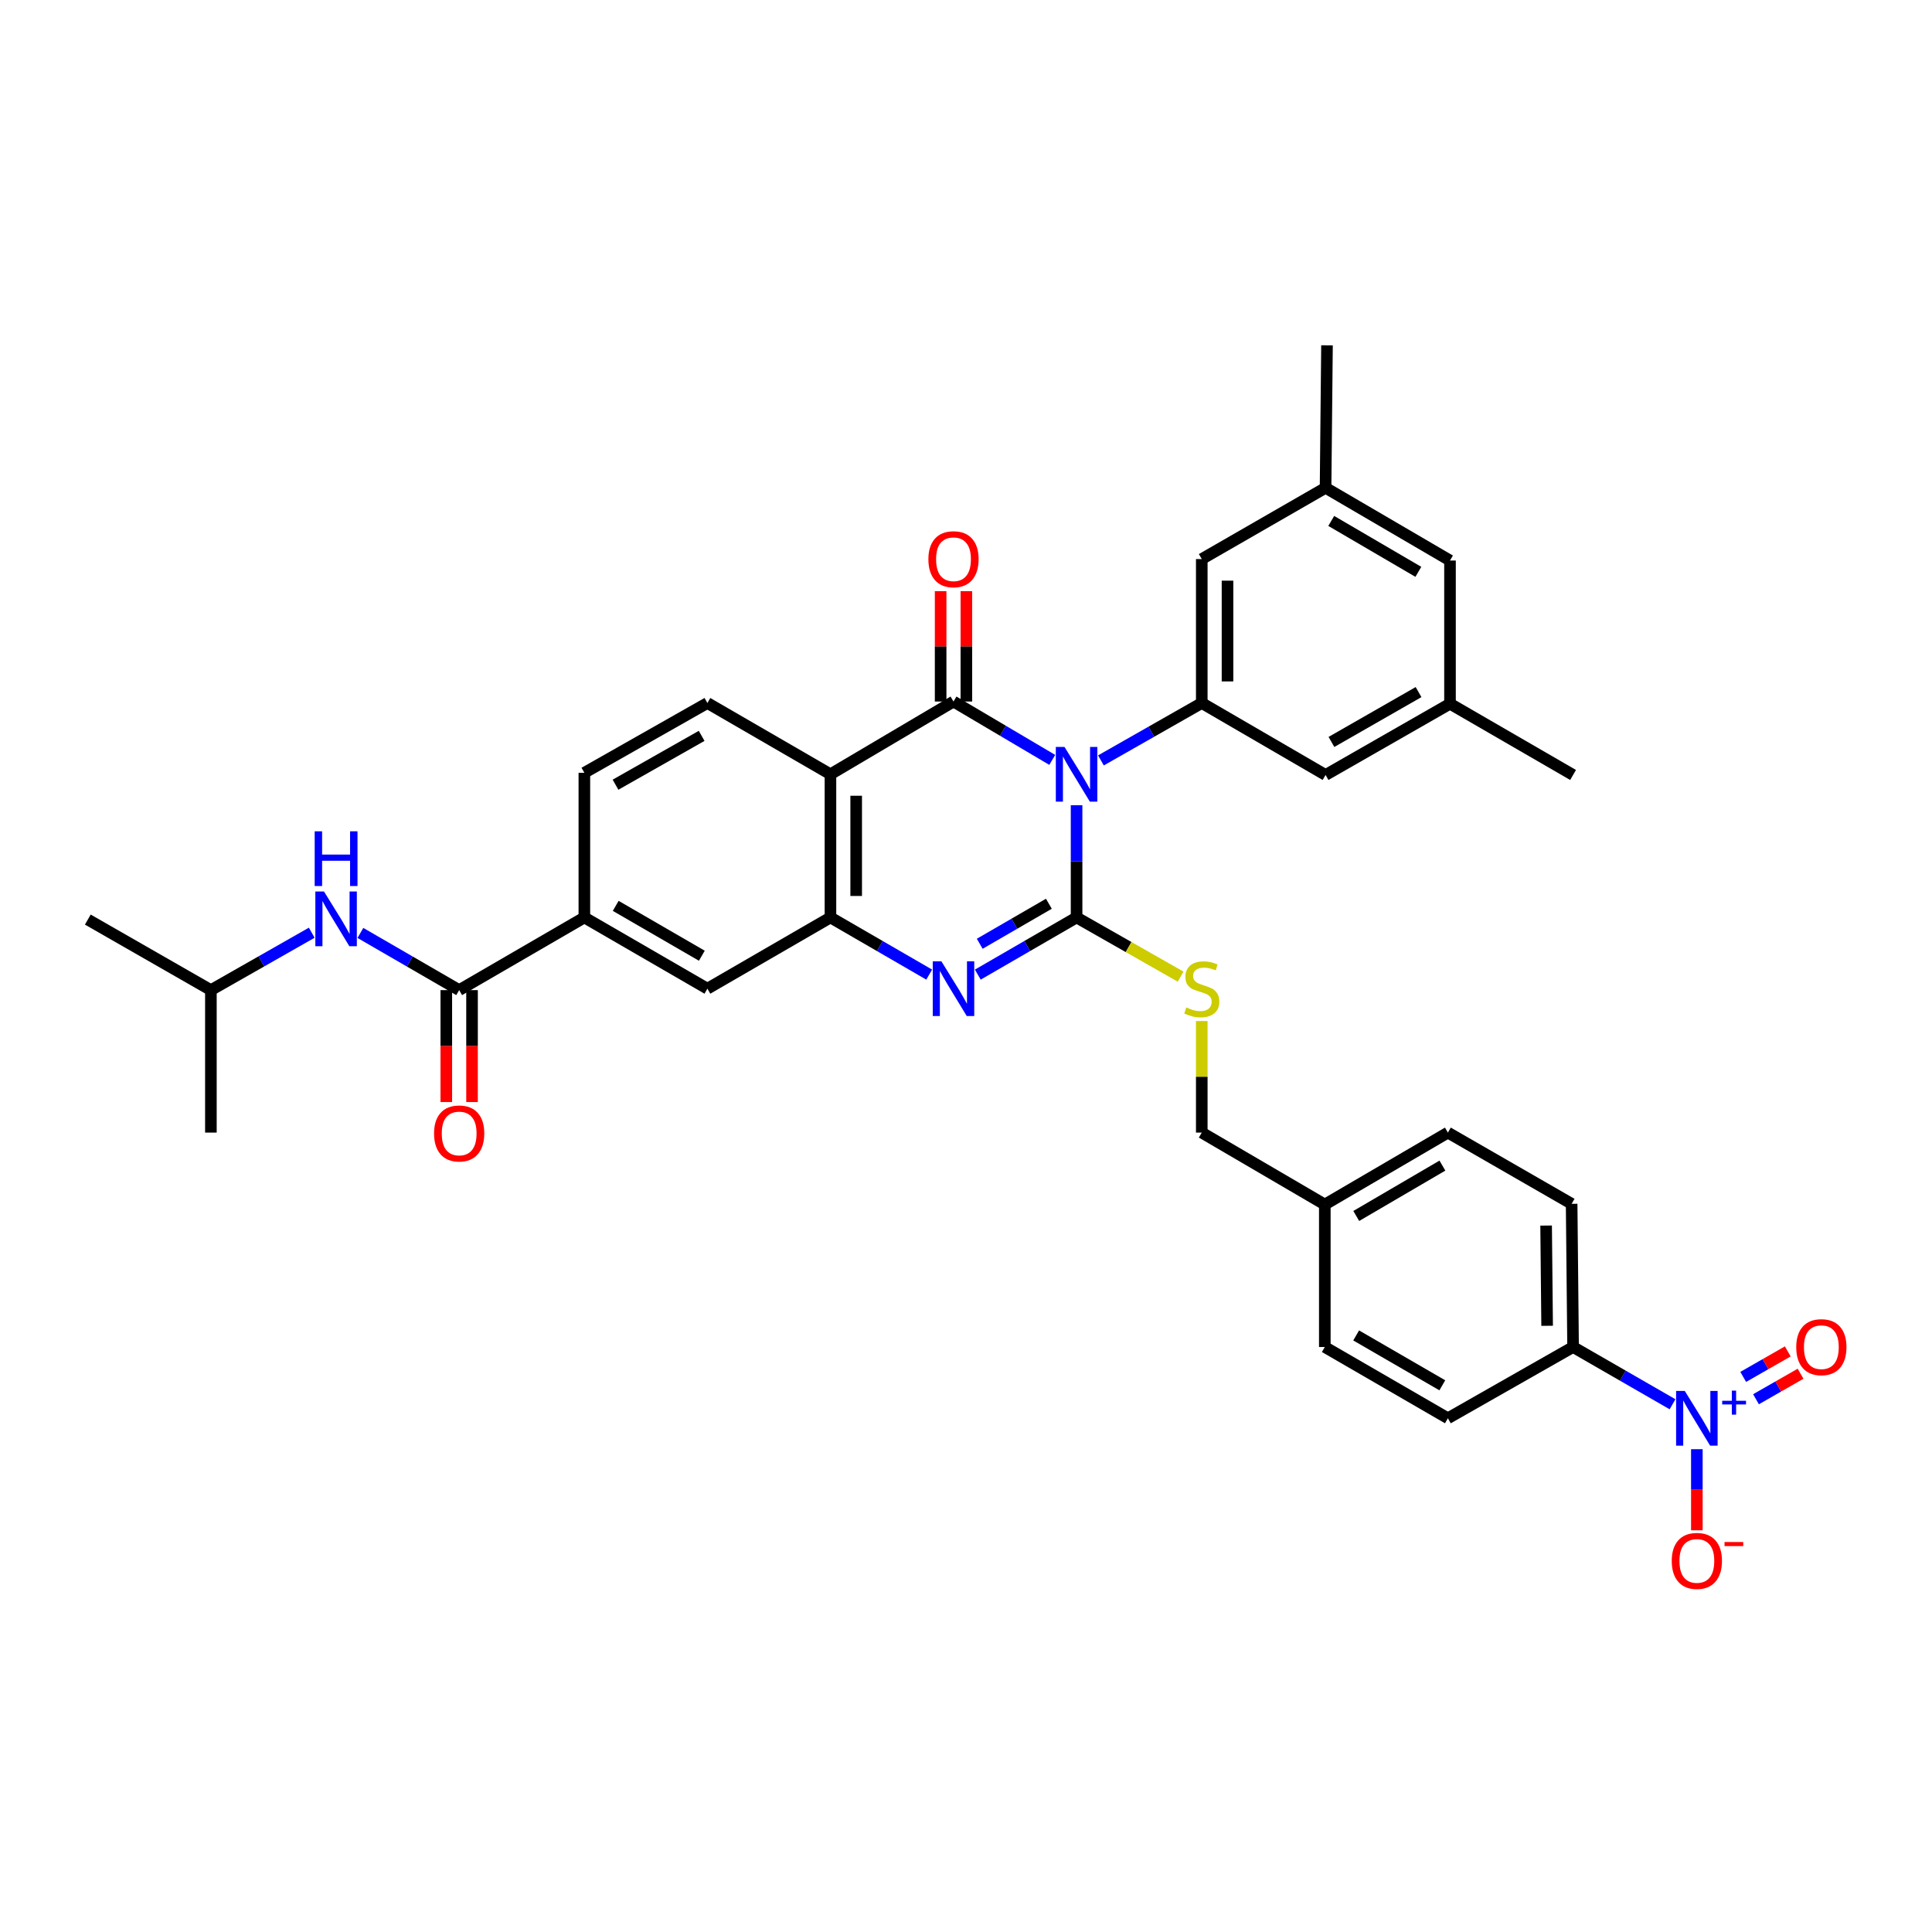 <?xml version='1.0' encoding='iso-8859-1'?>
<svg version='1.1' baseProfile='full'
              xmlns='http://www.w3.org/2000/svg'
                      xmlns:rdkit='http://www.rdkit.org/xml'
                      xmlns:xlink='http://www.w3.org/1999/xlink'
                  xml:space='preserve'
width='1000px' height='1000px' viewBox='0 0 1000 1000'>
<!-- END OF HEADER -->
<rect style='opacity:1.0;fill:#FFFFFF;stroke:none' width='1000' height='1000' x='0' y='0'> </rect>
<path class='bond-0' d='M 557.235,416.774 L 557.235,445.823' style='fill:none;fill-rule:evenodd;stroke:#0000FF;stroke-width:6px;stroke-linecap:butt;stroke-linejoin:miter;stroke-opacity:1' />
<path class='bond-0' d='M 557.235,445.823 L 557.235,474.872' style='fill:none;fill-rule:evenodd;stroke:#000000;stroke-width:6px;stroke-linecap:butt;stroke-linejoin:miter;stroke-opacity:1' />
<path class='bond-1' d='M 544.645,393.321 L 519.087,378.217' style='fill:none;fill-rule:evenodd;stroke:#0000FF;stroke-width:6px;stroke-linecap:butt;stroke-linejoin:miter;stroke-opacity:1' />
<path class='bond-1' d='M 519.087,378.217 L 493.529,363.114' style='fill:none;fill-rule:evenodd;stroke:#000000;stroke-width:6px;stroke-linecap:butt;stroke-linejoin:miter;stroke-opacity:1' />
<path class='bond-6' d='M 569.839,393.587 L 595.937,378.731' style='fill:none;fill-rule:evenodd;stroke:#0000FF;stroke-width:6px;stroke-linecap:butt;stroke-linejoin:miter;stroke-opacity:1' />
<path class='bond-6' d='M 595.937,378.731 L 622.035,363.876' style='fill:none;fill-rule:evenodd;stroke:#000000;stroke-width:6px;stroke-linecap:butt;stroke-linejoin:miter;stroke-opacity:1' />
<path class='bond-2' d='M 557.235,474.872 L 531.672,489.666' style='fill:none;fill-rule:evenodd;stroke:#000000;stroke-width:6px;stroke-linecap:butt;stroke-linejoin:miter;stroke-opacity:1' />
<path class='bond-2' d='M 531.672,489.666 L 506.11,504.461' style='fill:none;fill-rule:evenodd;stroke:#0000FF;stroke-width:6px;stroke-linecap:butt;stroke-linejoin:miter;stroke-opacity:1' />
<path class='bond-2' d='M 542.893,467.781 L 524.999,478.137' style='fill:none;fill-rule:evenodd;stroke:#000000;stroke-width:6px;stroke-linecap:butt;stroke-linejoin:miter;stroke-opacity:1' />
<path class='bond-2' d='M 524.999,478.137 L 507.105,488.493' style='fill:none;fill-rule:evenodd;stroke:#0000FF;stroke-width:6px;stroke-linecap:butt;stroke-linejoin:miter;stroke-opacity:1' />
<path class='bond-8' d='M 557.235,474.872 L 584.163,490.193' style='fill:none;fill-rule:evenodd;stroke:#000000;stroke-width:6px;stroke-linecap:butt;stroke-linejoin:miter;stroke-opacity:1' />
<path class='bond-8' d='M 584.163,490.193 L 611.091,505.515' style='fill:none;fill-rule:evenodd;stroke:#CCCC00;stroke-width:6px;stroke-linecap:butt;stroke-linejoin:miter;stroke-opacity:1' />
<path class='bond-3' d='M 493.529,363.114 L 429.839,400.761' style='fill:none;fill-rule:evenodd;stroke:#000000;stroke-width:6px;stroke-linecap:butt;stroke-linejoin:miter;stroke-opacity:1' />
<path class='bond-14' d='M 500.19,363.114 L 500.19,334.545' style='fill:none;fill-rule:evenodd;stroke:#000000;stroke-width:6px;stroke-linecap:butt;stroke-linejoin:miter;stroke-opacity:1' />
<path class='bond-14' d='M 500.19,334.545 L 500.19,305.977' style='fill:none;fill-rule:evenodd;stroke:#FF0000;stroke-width:6px;stroke-linecap:butt;stroke-linejoin:miter;stroke-opacity:1' />
<path class='bond-14' d='M 486.869,363.114 L 486.869,334.545' style='fill:none;fill-rule:evenodd;stroke:#000000;stroke-width:6px;stroke-linecap:butt;stroke-linejoin:miter;stroke-opacity:1' />
<path class='bond-14' d='M 486.869,334.545 L 486.869,305.977' style='fill:none;fill-rule:evenodd;stroke:#FF0000;stroke-width:6px;stroke-linecap:butt;stroke-linejoin:miter;stroke-opacity:1' />
<path class='bond-35' d='M 480.95,504.46 L 455.394,489.666' style='fill:none;fill-rule:evenodd;stroke:#0000FF;stroke-width:6px;stroke-linecap:butt;stroke-linejoin:miter;stroke-opacity:1' />
<path class='bond-35' d='M 455.394,489.666 L 429.839,474.872' style='fill:none;fill-rule:evenodd;stroke:#000000;stroke-width:6px;stroke-linecap:butt;stroke-linejoin:miter;stroke-opacity:1' />
<path class='bond-4' d='M 429.839,400.761 L 429.839,474.872' style='fill:none;fill-rule:evenodd;stroke:#000000;stroke-width:6px;stroke-linecap:butt;stroke-linejoin:miter;stroke-opacity:1' />
<path class='bond-4' d='M 443.16,411.878 L 443.16,463.755' style='fill:none;fill-rule:evenodd;stroke:#000000;stroke-width:6px;stroke-linecap:butt;stroke-linejoin:miter;stroke-opacity:1' />
<path class='bond-11' d='M 429.839,400.761 L 366.149,363.876' style='fill:none;fill-rule:evenodd;stroke:#000000;stroke-width:6px;stroke-linecap:butt;stroke-linejoin:miter;stroke-opacity:1' />
<path class='bond-10' d='M 429.839,474.872 L 366.149,511.742' style='fill:none;fill-rule:evenodd;stroke:#000000;stroke-width:6px;stroke-linecap:butt;stroke-linejoin:miter;stroke-opacity:1' />
<path class='bond-5' d='M 865.703,726.848 L 839.963,712.03' style='fill:none;fill-rule:evenodd;stroke:#0000FF;stroke-width:6px;stroke-linecap:butt;stroke-linejoin:miter;stroke-opacity:1' />
<path class='bond-5' d='M 839.963,712.03 L 814.224,697.211' style='fill:none;fill-rule:evenodd;stroke:#000000;stroke-width:6px;stroke-linecap:butt;stroke-linejoin:miter;stroke-opacity:1' />
<path class='bond-15' d='M 878.291,750.099 L 878.291,771.09' style='fill:none;fill-rule:evenodd;stroke:#0000FF;stroke-width:6px;stroke-linecap:butt;stroke-linejoin:miter;stroke-opacity:1' />
<path class='bond-15' d='M 878.291,771.09 L 878.291,792.08' style='fill:none;fill-rule:evenodd;stroke:#FF0000;stroke-width:6px;stroke-linecap:butt;stroke-linejoin:miter;stroke-opacity:1' />
<path class='bond-18' d='M 908.901,724.249 L 920.435,717.647' style='fill:none;fill-rule:evenodd;stroke:#0000FF;stroke-width:6px;stroke-linecap:butt;stroke-linejoin:miter;stroke-opacity:1' />
<path class='bond-18' d='M 920.435,717.647 L 931.968,711.045' style='fill:none;fill-rule:evenodd;stroke:#FF0000;stroke-width:6px;stroke-linecap:butt;stroke-linejoin:miter;stroke-opacity:1' />
<path class='bond-18' d='M 902.284,712.688 L 913.817,706.086' style='fill:none;fill-rule:evenodd;stroke:#0000FF;stroke-width:6px;stroke-linecap:butt;stroke-linejoin:miter;stroke-opacity:1' />
<path class='bond-18' d='M 913.817,706.086 L 925.351,699.484' style='fill:none;fill-rule:evenodd;stroke:#FF0000;stroke-width:6px;stroke-linecap:butt;stroke-linejoin:miter;stroke-opacity:1' />
<path class='bond-16' d='M 622.035,363.876 L 622.035,289.373' style='fill:none;fill-rule:evenodd;stroke:#000000;stroke-width:6px;stroke-linecap:butt;stroke-linejoin:miter;stroke-opacity:1' />
<path class='bond-16' d='M 635.356,352.701 L 635.356,300.549' style='fill:none;fill-rule:evenodd;stroke:#000000;stroke-width:6px;stroke-linecap:butt;stroke-linejoin:miter;stroke-opacity:1' />
<path class='bond-17' d='M 622.035,363.876 L 686.11,401.124' style='fill:none;fill-rule:evenodd;stroke:#000000;stroke-width:6px;stroke-linecap:butt;stroke-linejoin:miter;stroke-opacity:1' />
<path class='bond-7' d='M 237.665,512.482 L 302.466,474.872' style='fill:none;fill-rule:evenodd;stroke:#000000;stroke-width:6px;stroke-linecap:butt;stroke-linejoin:miter;stroke-opacity:1' />
<path class='bond-12' d='M 237.665,512.482 L 212.103,497.681' style='fill:none;fill-rule:evenodd;stroke:#000000;stroke-width:6px;stroke-linecap:butt;stroke-linejoin:miter;stroke-opacity:1' />
<path class='bond-12' d='M 212.103,497.681 L 186.54,482.881' style='fill:none;fill-rule:evenodd;stroke:#0000FF;stroke-width:6px;stroke-linecap:butt;stroke-linejoin:miter;stroke-opacity:1' />
<path class='bond-19' d='M 231.005,512.482 L 231.005,541.451' style='fill:none;fill-rule:evenodd;stroke:#000000;stroke-width:6px;stroke-linecap:butt;stroke-linejoin:miter;stroke-opacity:1' />
<path class='bond-19' d='M 231.005,541.451 L 231.005,570.42' style='fill:none;fill-rule:evenodd;stroke:#FF0000;stroke-width:6px;stroke-linecap:butt;stroke-linejoin:miter;stroke-opacity:1' />
<path class='bond-19' d='M 244.326,512.482 L 244.326,541.451' style='fill:none;fill-rule:evenodd;stroke:#000000;stroke-width:6px;stroke-linecap:butt;stroke-linejoin:miter;stroke-opacity:1' />
<path class='bond-19' d='M 244.326,541.451 L 244.326,570.42' style='fill:none;fill-rule:evenodd;stroke:#FF0000;stroke-width:6px;stroke-linecap:butt;stroke-linejoin:miter;stroke-opacity:1' />
<path class='bond-26' d='M 622.035,528.484 L 622.035,557.357' style='fill:none;fill-rule:evenodd;stroke:#CCCC00;stroke-width:6px;stroke-linecap:butt;stroke-linejoin:miter;stroke-opacity:1' />
<path class='bond-26' d='M 622.035,557.357 L 622.035,586.23' style='fill:none;fill-rule:evenodd;stroke:#000000;stroke-width:6px;stroke-linecap:butt;stroke-linejoin:miter;stroke-opacity:1' />
<path class='bond-9' d='M 302.466,474.872 L 302.466,399.992' style='fill:none;fill-rule:evenodd;stroke:#000000;stroke-width:6px;stroke-linecap:butt;stroke-linejoin:miter;stroke-opacity:1' />
<path class='bond-37' d='M 302.466,474.872 L 366.149,511.742' style='fill:none;fill-rule:evenodd;stroke:#000000;stroke-width:6px;stroke-linecap:butt;stroke-linejoin:miter;stroke-opacity:1' />
<path class='bond-37' d='M 318.693,468.874 L 363.271,494.683' style='fill:none;fill-rule:evenodd;stroke:#000000;stroke-width:6px;stroke-linecap:butt;stroke-linejoin:miter;stroke-opacity:1' />
<path class='bond-20' d='M 366.149,363.876 L 302.466,399.992' style='fill:none;fill-rule:evenodd;stroke:#000000;stroke-width:6px;stroke-linecap:butt;stroke-linejoin:miter;stroke-opacity:1' />
<path class='bond-20' d='M 363.168,380.881 L 318.59,406.162' style='fill:none;fill-rule:evenodd;stroke:#000000;stroke-width:6px;stroke-linecap:butt;stroke-linejoin:miter;stroke-opacity:1' />
<path class='bond-30' d='M 161.356,482.771 L 135.258,497.627' style='fill:none;fill-rule:evenodd;stroke:#0000FF;stroke-width:6px;stroke-linecap:butt;stroke-linejoin:miter;stroke-opacity:1' />
<path class='bond-30' d='M 135.258,497.627 L 109.16,512.482' style='fill:none;fill-rule:evenodd;stroke:#000000;stroke-width:6px;stroke-linecap:butt;stroke-linejoin:miter;stroke-opacity:1' />
<path class='bond-13' d='M 814.224,697.211 L 813.476,623.1' style='fill:none;fill-rule:evenodd;stroke:#000000;stroke-width:6px;stroke-linecap:butt;stroke-linejoin:miter;stroke-opacity:1' />
<path class='bond-13' d='M 800.791,686.228 L 800.268,634.351' style='fill:none;fill-rule:evenodd;stroke:#000000;stroke-width:6px;stroke-linecap:butt;stroke-linejoin:miter;stroke-opacity:1' />
<path class='bond-38' d='M 814.224,697.211 L 749.423,734.096' style='fill:none;fill-rule:evenodd;stroke:#000000;stroke-width:6px;stroke-linecap:butt;stroke-linejoin:miter;stroke-opacity:1' />
<path class='bond-21' d='M 622.035,289.373 L 686.11,252.488' style='fill:none;fill-rule:evenodd;stroke:#000000;stroke-width:6px;stroke-linecap:butt;stroke-linejoin:miter;stroke-opacity:1' />
<path class='bond-22' d='M 686.11,401.124 L 750.518,364.254' style='fill:none;fill-rule:evenodd;stroke:#000000;stroke-width:6px;stroke-linecap:butt;stroke-linejoin:miter;stroke-opacity:1' />
<path class='bond-22' d='M 689.153,384.032 L 734.239,358.223' style='fill:none;fill-rule:evenodd;stroke:#000000;stroke-width:6px;stroke-linecap:butt;stroke-linejoin:miter;stroke-opacity:1' />
<path class='bond-31' d='M 686.11,252.488 L 686.85,178.74' style='fill:none;fill-rule:evenodd;stroke:#000000;stroke-width:6px;stroke-linecap:butt;stroke-linejoin:miter;stroke-opacity:1' />
<path class='bond-36' d='M 686.11,252.488 L 750.518,290.128' style='fill:none;fill-rule:evenodd;stroke:#000000;stroke-width:6px;stroke-linecap:butt;stroke-linejoin:miter;stroke-opacity:1' />
<path class='bond-36' d='M 689.05,269.636 L 734.136,295.984' style='fill:none;fill-rule:evenodd;stroke:#000000;stroke-width:6px;stroke-linecap:butt;stroke-linejoin:miter;stroke-opacity:1' />
<path class='bond-25' d='M 750.518,364.254 L 750.518,290.128' style='fill:none;fill-rule:evenodd;stroke:#000000;stroke-width:6px;stroke-linecap:butt;stroke-linejoin:miter;stroke-opacity:1' />
<path class='bond-32' d='M 750.518,364.254 L 814.224,401.124' style='fill:none;fill-rule:evenodd;stroke:#000000;stroke-width:6px;stroke-linecap:butt;stroke-linejoin:miter;stroke-opacity:1' />
<path class='bond-23' d='M 749.423,734.096 L 685.718,697.211' style='fill:none;fill-rule:evenodd;stroke:#000000;stroke-width:6px;stroke-linecap:butt;stroke-linejoin:miter;stroke-opacity:1' />
<path class='bond-23' d='M 746.542,717.035 L 701.949,691.215' style='fill:none;fill-rule:evenodd;stroke:#000000;stroke-width:6px;stroke-linecap:butt;stroke-linejoin:miter;stroke-opacity:1' />
<path class='bond-24' d='M 813.476,623.1 L 749.423,586.23' style='fill:none;fill-rule:evenodd;stroke:#000000;stroke-width:6px;stroke-linecap:butt;stroke-linejoin:miter;stroke-opacity:1' />
<path class='bond-27' d='M 622.035,586.23 L 685.718,623.47' style='fill:none;fill-rule:evenodd;stroke:#000000;stroke-width:6px;stroke-linecap:butt;stroke-linejoin:miter;stroke-opacity:1' />
<path class='bond-28' d='M 685.718,623.47 L 685.718,697.211' style='fill:none;fill-rule:evenodd;stroke:#000000;stroke-width:6px;stroke-linecap:butt;stroke-linejoin:miter;stroke-opacity:1' />
<path class='bond-29' d='M 685.718,623.47 L 749.423,586.23' style='fill:none;fill-rule:evenodd;stroke:#000000;stroke-width:6px;stroke-linecap:butt;stroke-linejoin:miter;stroke-opacity:1' />
<path class='bond-29' d='M 701.997,629.385 L 746.59,603.316' style='fill:none;fill-rule:evenodd;stroke:#000000;stroke-width:6px;stroke-linecap:butt;stroke-linejoin:miter;stroke-opacity:1' />
<path class='bond-33' d='M 109.16,512.482 L 45.455,475.974' style='fill:none;fill-rule:evenodd;stroke:#000000;stroke-width:6px;stroke-linecap:butt;stroke-linejoin:miter;stroke-opacity:1' />
<path class='bond-34' d='M 109.16,512.482 L 109.16,586.23' style='fill:none;fill-rule:evenodd;stroke:#000000;stroke-width:6px;stroke-linecap:butt;stroke-linejoin:miter;stroke-opacity:1' />
<path  class='atom-0' d='M 550.975 386.601
L 560.255 401.601
Q 561.175 403.081, 562.655 405.761
Q 564.135 408.441, 564.215 408.601
L 564.215 386.601
L 567.975 386.601
L 567.975 414.921
L 564.095 414.921
L 554.135 398.521
Q 552.975 396.601, 551.735 394.401
Q 550.535 392.201, 550.175 391.521
L 550.175 414.921
L 546.495 414.921
L 546.495 386.601
L 550.975 386.601
' fill='#0000FF'/>
<path  class='atom-3' d='M 487.269 497.582
L 496.549 512.582
Q 497.469 514.062, 498.949 516.742
Q 500.429 519.422, 500.509 519.582
L 500.509 497.582
L 504.269 497.582
L 504.269 525.902
L 500.389 525.902
L 490.429 509.502
Q 489.269 507.582, 488.029 505.382
Q 486.829 503.182, 486.469 502.502
L 486.469 525.902
L 482.789 525.902
L 482.789 497.582
L 487.269 497.582
' fill='#0000FF'/>
<path  class='atom-6' d='M 872.031 719.936
L 881.311 734.936
Q 882.231 736.416, 883.711 739.096
Q 885.191 741.776, 885.271 741.936
L 885.271 719.936
L 889.031 719.936
L 889.031 748.256
L 885.151 748.256
L 875.191 731.856
Q 874.031 729.936, 872.791 727.736
Q 871.591 725.536, 871.231 724.856
L 871.231 748.256
L 867.551 748.256
L 867.551 719.936
L 872.031 719.936
' fill='#0000FF'/>
<path  class='atom-6' d='M 891.407 725.041
L 896.397 725.041
L 896.397 719.787
L 898.615 719.787
L 898.615 725.041
L 903.736 725.041
L 903.736 726.941
L 898.615 726.941
L 898.615 732.221
L 896.397 732.221
L 896.397 726.941
L 891.407 726.941
L 891.407 725.041
' fill='#0000FF'/>
<path  class='atom-9' d='M 614.035 521.462
Q 614.355 521.582, 615.675 522.142
Q 616.995 522.702, 618.435 523.062
Q 619.915 523.382, 621.355 523.382
Q 624.035 523.382, 625.595 522.102
Q 627.155 520.782, 627.155 518.502
Q 627.155 516.942, 626.355 515.982
Q 625.595 515.022, 624.395 514.502
Q 623.195 513.982, 621.195 513.382
Q 618.675 512.622, 617.155 511.902
Q 615.675 511.182, 614.595 509.662
Q 613.555 508.142, 613.555 505.582
Q 613.555 502.022, 615.955 499.822
Q 618.395 497.622, 623.195 497.622
Q 626.475 497.622, 630.195 499.182
L 629.275 502.262
Q 625.875 500.862, 623.315 500.862
Q 620.555 500.862, 619.035 502.022
Q 617.515 503.142, 617.555 505.102
Q 617.555 506.622, 618.315 507.542
Q 619.115 508.462, 620.235 508.982
Q 621.395 509.502, 623.315 510.102
Q 625.875 510.902, 627.395 511.702
Q 628.915 512.502, 629.995 514.142
Q 631.115 515.742, 631.115 518.502
Q 631.115 522.422, 628.475 524.542
Q 625.875 526.622, 621.515 526.622
Q 618.995 526.622, 617.075 526.062
Q 615.195 525.542, 612.955 524.622
L 614.035 521.462
' fill='#CCCC00'/>
<path  class='atom-13' d='M 167.7 461.437
L 176.98 476.437
Q 177.9 477.917, 179.38 480.597
Q 180.86 483.277, 180.94 483.437
L 180.94 461.437
L 184.7 461.437
L 184.7 489.757
L 180.82 489.757
L 170.86 473.357
Q 169.7 471.437, 168.46 469.237
Q 167.26 467.037, 166.9 466.357
L 166.9 489.757
L 163.22 489.757
L 163.22 461.437
L 167.7 461.437
' fill='#0000FF'/>
<path  class='atom-13' d='M 162.88 430.285
L 166.72 430.285
L 166.72 442.325
L 181.2 442.325
L 181.2 430.285
L 185.04 430.285
L 185.04 458.605
L 181.2 458.605
L 181.2 445.525
L 166.72 445.525
L 166.72 458.605
L 162.88 458.605
L 162.88 430.285
' fill='#0000FF'/>
<path  class='atom-15' d='M 480.529 289.453
Q 480.529 282.653, 483.889 278.853
Q 487.249 275.053, 493.529 275.053
Q 499.809 275.053, 503.169 278.853
Q 506.529 282.653, 506.529 289.453
Q 506.529 296.333, 503.129 300.253
Q 499.729 304.133, 493.529 304.133
Q 487.289 304.133, 483.889 300.253
Q 480.529 296.373, 480.529 289.453
M 493.529 300.933
Q 497.849 300.933, 500.169 298.053
Q 502.529 295.133, 502.529 289.453
Q 502.529 283.893, 500.169 281.093
Q 497.849 278.253, 493.529 278.253
Q 489.209 278.253, 486.849 281.053
Q 484.529 283.853, 484.529 289.453
Q 484.529 295.173, 486.849 298.053
Q 489.209 300.933, 493.529 300.933
' fill='#FF0000'/>
<path  class='atom-16' d='M 865.291 807.924
Q 865.291 801.124, 868.651 797.324
Q 872.011 793.524, 878.291 793.524
Q 884.571 793.524, 887.931 797.324
Q 891.291 801.124, 891.291 807.924
Q 891.291 814.804, 887.891 818.724
Q 884.491 822.604, 878.291 822.604
Q 872.051 822.604, 868.651 818.724
Q 865.291 814.844, 865.291 807.924
M 878.291 819.404
Q 882.611 819.404, 884.931 816.524
Q 887.291 813.604, 887.291 807.924
Q 887.291 802.364, 884.931 799.564
Q 882.611 796.724, 878.291 796.724
Q 873.971 796.724, 871.611 799.524
Q 869.291 802.324, 869.291 807.924
Q 869.291 813.644, 871.611 816.524
Q 873.971 819.404, 878.291 819.404
' fill='#FF0000'/>
<path  class='atom-16' d='M 892.611 798.146
L 902.3 798.146
L 902.3 800.258
L 892.611 800.258
L 892.611 798.146
' fill='#FF0000'/>
<path  class='atom-19' d='M 929.729 697.291
Q 929.729 690.491, 933.089 686.691
Q 936.449 682.891, 942.729 682.891
Q 949.009 682.891, 952.369 686.691
Q 955.729 690.491, 955.729 697.291
Q 955.729 704.171, 952.329 708.091
Q 948.929 711.971, 942.729 711.971
Q 936.489 711.971, 933.089 708.091
Q 929.729 704.211, 929.729 697.291
M 942.729 708.771
Q 947.049 708.771, 949.369 705.891
Q 951.729 702.971, 951.729 697.291
Q 951.729 691.731, 949.369 688.931
Q 947.049 686.091, 942.729 686.091
Q 938.409 686.091, 936.049 688.891
Q 933.729 691.691, 933.729 697.291
Q 933.729 703.011, 936.049 705.891
Q 938.409 708.771, 942.729 708.771
' fill='#FF0000'/>
<path  class='atom-20' d='M 224.665 586.673
Q 224.665 579.873, 228.025 576.073
Q 231.385 572.273, 237.665 572.273
Q 243.945 572.273, 247.305 576.073
Q 250.665 579.873, 250.665 586.673
Q 250.665 593.553, 247.265 597.473
Q 243.865 601.353, 237.665 601.353
Q 231.425 601.353, 228.025 597.473
Q 224.665 593.593, 224.665 586.673
M 237.665 598.153
Q 241.985 598.153, 244.305 595.273
Q 246.665 592.353, 246.665 586.673
Q 246.665 581.113, 244.305 578.313
Q 241.985 575.473, 237.665 575.473
Q 233.345 575.473, 230.985 578.273
Q 228.665 581.073, 228.665 586.673
Q 228.665 592.393, 230.985 595.273
Q 233.345 598.153, 237.665 598.153
' fill='#FF0000'/>
</svg>
